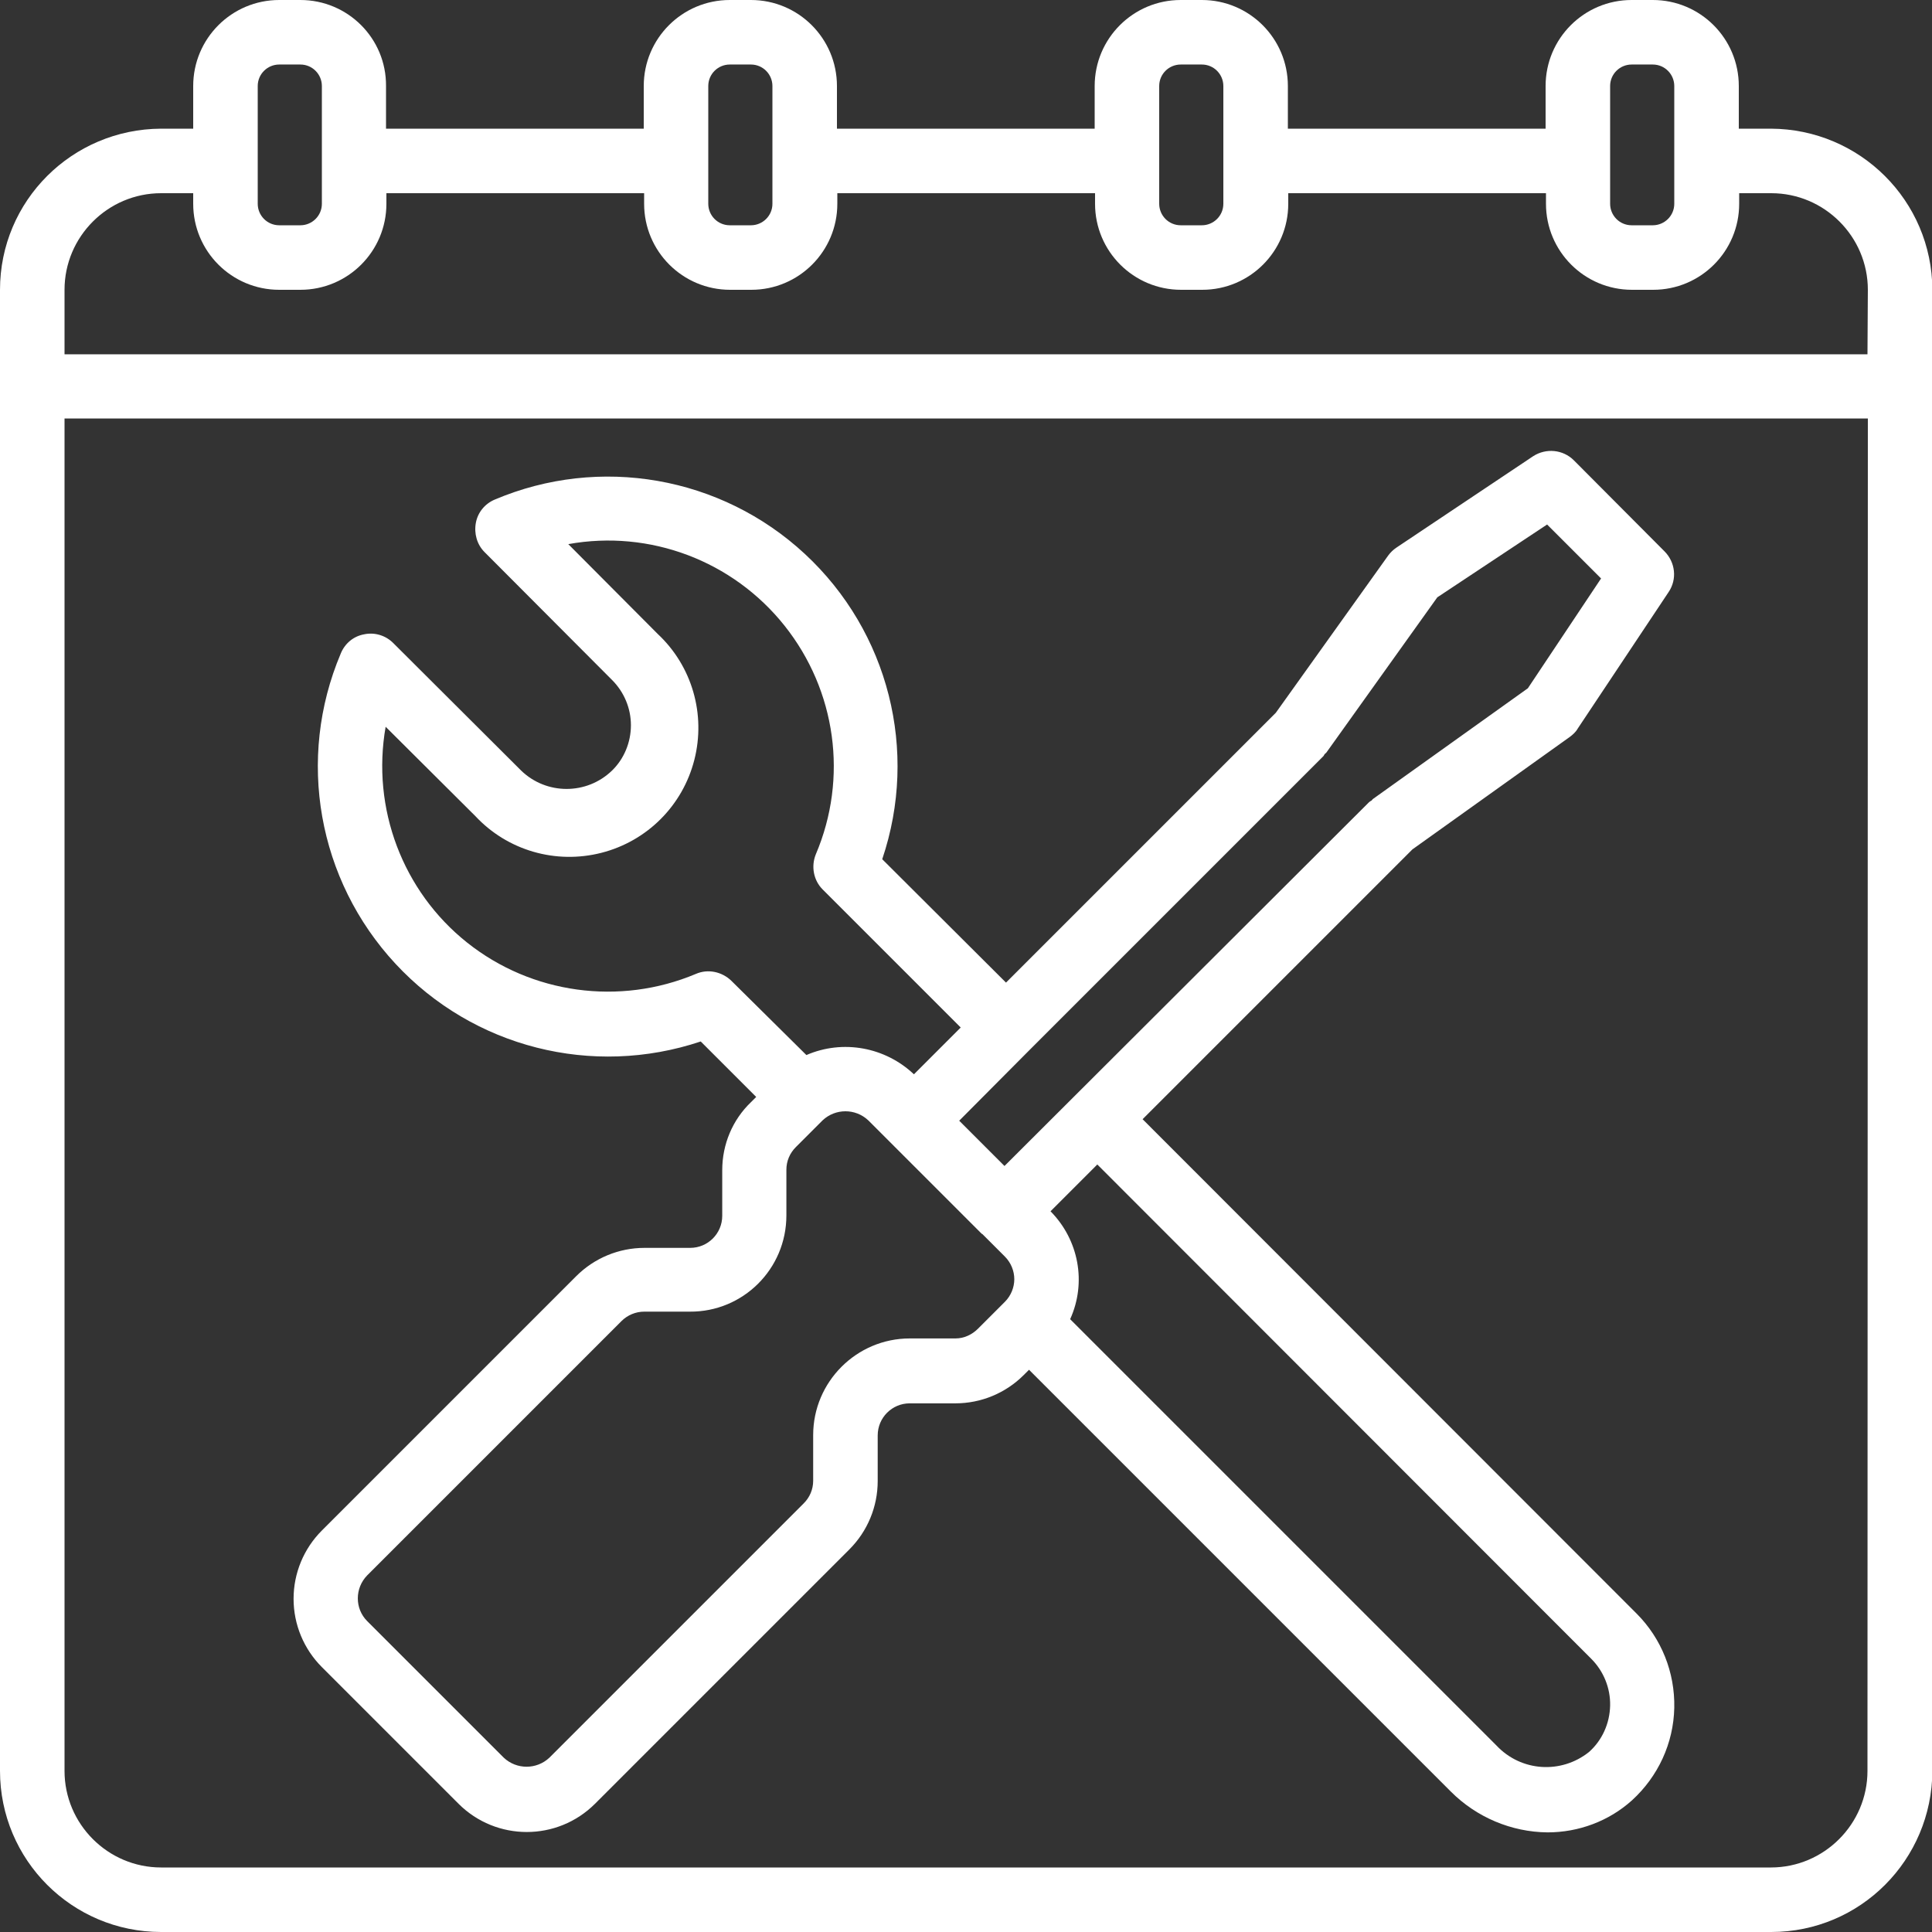 <?xml version="1.0" encoding="UTF-8"?>
<!-- Generator: Adobe Illustrator 27.2.0, SVG Export Plug-In . SVG Version: 6.00 Build 0)  -->
<svg xmlns="http://www.w3.org/2000/svg" xmlns:xlink="http://www.w3.org/1999/xlink" version="1.1" id="Capa_1" x="0px" y="0px" viewBox="0 0 512 512" style="enable-background:new 0 0 512 512;" xml:space="preserve">
<rect x="0" y="0" width="512" height="512" fill="#333333" stroke="none"/>
<style type="text/css">
	.st0{fill:#FFFFFF;}
</style>
<g>
	<g>
		<g>
			<path class="st0" d="M469.3,34.1h-8.5V22.8C460.8,10.2,450.6,0,438,0h-5.6c-12.6,0-22.8,10.2-22.8,22.8v11.3h-68.3V22.8     c0-12.6-10.2-22.8-22.8-22.8h-5.6c-12.6,0-22.8,10.2-22.8,22.8v11.3h-68.3V22.8c0-12.6-10.2-22.8-22.8-22.8h-5.6     c-12.6,0-22.8,10.2-22.8,22.8v11.3h-68.3V22.8C102.4,10.2,92.2,0,79.6,0H74C61.4,0,51.2,10.2,51.2,22.8v11.3h-8.5     C19.1,34.2,0,53.2,0,76.8v392.5C0,492.9,19.1,512,42.7,512h426.7c23.6,0,42.6-19.1,42.7-42.7V76.8     C512,53.2,492.9,34.2,469.3,34.1z M426.7,22.8c0-3.2,2.6-5.7,5.7-5.7h5.6c3.2,0,5.7,2.6,5.7,5.7V54c0,3.2-2.6,5.7-5.7,5.7h-5.6     c-3.2,0-5.7-2.6-5.7-5.7V22.8z M307.2,22.8c0-3.2,2.6-5.7,5.7-5.7h5.6c3.2,0,5.7,2.6,5.7,5.7V54c0,3.2-2.6,5.7-5.7,5.7h-5.6     c-3.2,0-5.7-2.6-5.7-5.7V22.8z M187.7,22.8c0-3.2,2.6-5.7,5.7-5.7h5.6c3.2,0,5.7,2.6,5.7,5.7V54c0,3.2-2.6,5.7-5.7,5.7h-5.6     c-3.2,0-5.7-2.6-5.7-5.7V22.8z M68.3,22.8c0-3.2,2.6-5.7,5.7-5.7h5.6c3.2,0,5.7,2.6,5.7,5.7V54c0,3.2-2.6,5.7-5.7,5.7H74     c-3.2,0-5.7-2.6-5.7-5.7V22.8z M494.9,469.3c0,14.1-11.5,25.6-25.6,25.6H42.7c-14.1,0-25.6-11.5-25.6-25.6V110.9h477.9     L494.9,469.3L494.9,469.3z M494.9,93.9H17.1V76.8c0-14.1,11.5-25.6,25.6-25.6h8.5V54c0,12.6,10.2,22.8,22.8,22.8h5.6     c12.6,0,22.8-10.2,22.8-22.8v-2.8h68.3V54c0,12.6,10.2,22.8,22.8,22.8h5.6c12.6,0,22.8-10.2,22.8-22.8v-2.8h68.3V54     c0,12.6,10.2,22.8,22.8,22.8h5.6c12.6,0,22.8-10.2,22.8-22.8v-2.8h68.3V54c0,12.6,10.2,22.8,22.8,22.8h5.6     c12.6,0,22.8-10.2,22.8-22.8v-2.8h8.5c14.1,0,25.6,11.5,25.6,25.6L494.9,93.9L494.9,93.9z"></path>
			<path class="st0" d="M191.4,310.1v12.1c0,4.7-3.8,8.5-8.5,8.5h-12.1c-6.8,0-13.3,2.7-18.1,7.5l-67.4,67.4     c-4.8,4.8-7.5,11.3-7.5,18.1c0,6.8,2.7,13.3,7.5,18.1l36.2,36.2c10,10,26.2,10,36.2,0l67.4-67.4c4.8-4.8,7.5-11.3,7.5-18.1v-12.1     c0-4.7,3.8-8.5,8.5-8.5h12.1c6.8,0,13.3-2.7,18.1-7.5l1.4-1.4l111.8,111.8c6.8,6.8,16,10.7,25.6,10.8c8.3,0,16.3-3,22.4-8.5     c6.9-6.3,11-15.1,11.2-24.5c0.2-9.4-3.4-18.4-10-25L302.8,296.6l71.5-71.5l41.7-29.8c0.8-0.6,1.6-1.3,2.1-2.2l24.1-36.2     c2.3-3.4,1.8-7.9-1.1-10.8L417.1,122c-2.9-2.9-7.4-3.3-10.8-1.1l-36.2,24.2c-0.9,0.6-1.6,1.3-2.2,2.1l-29.8,41.7l-71.5,71.5     l-32.8-32.7c9.7-28.7,1.7-60.3-20.5-80.9s-54.4-26.2-82.2-14.4c-2.6,1.1-4.5,3.4-5,6.2c-0.5,2.8,0.3,5.7,2.3,7.7l33.8,33.9     c3.2,3.2,5,7.5,5,12s-1.8,8.9-5,12c-6.7,6.5-17.4,6.5-24.1,0l-33.9-33.8c-2-2-4.9-2.9-7.7-2.3c-2.8,0.5-5.1,2.4-6.2,5.1     c-11.8,27.9-6.1,60,14.5,82.2c20.6,22.2,52.2,30.2,80.9,20.6l14.7,14.7l-1.4,1.4C194.1,296.8,191.4,303.3,191.4,310.1z      M421.7,439.6c3.3,3.3,5.1,7.8,5,12.4c-0.1,4.7-2.1,9.2-5.6,12.3c-7.4,5.9-18,5.2-24.5-1.7l-113-113c4.4-9.7,2.3-21-5.2-28.6     l12.4-12.4L421.7,439.6z M272.6,278.5l78.1-78.1c0.2-0.2,0.2-0.4,0.4-0.6s0.4-0.3,0.5-0.5l29.3-41L410,139l14.3,14.3l-19.4,29.1     l-41,29.3c-0.2,0.1-0.3,0.4-0.5,0.5s-0.4,0.2-0.6,0.4L266.2,309L254.2,297L272.6,278.5z M193.8,259.9c-2.5-2.4-6.2-3.2-9.4-1.8     c-20.2,8.5-43.5,5.3-60.6-8.3s-25.4-35.6-21.6-57.2l23.8,23.7c8.5,9.1,21.3,12.8,33.4,9.7s21.5-12.5,24.6-24.6     s-0.6-24.9-9.7-33.4l-23.7-23.8c21.6-3.9,43.6,4.4,57.3,21.6s16.9,40.4,8.3,60.6c-1.3,3.2-0.6,6.9,1.8,9.3l36.6,36.6l-12.4,12.4     c-7.6-7.2-18.8-9.3-28.5-5.1L193.8,259.9z M208.4,322.1v-12.1c0-2.3,0.9-4.4,2.5-6l7.1-7.1c3.4-3.2,8.7-3.2,12.1,0l6,6l24.1,24.1     h0.1l6,6c1.6,1.6,2.5,3.8,2.5,6s-0.9,4.4-2.5,6l-7.1,7.1c-1.6,1.6-3.7,2.6-6,2.6h-12.1c-14.1,0-25.6,11.5-25.6,25.6v12.1     c0,2.3-0.9,4.4-2.5,6l-67.4,67.4c-3.4,3.2-8.7,3.2-12.1,0l-36.2-36.2c-3.3-3.3-3.3-8.7,0-12.1l67.4-67.4c1.6-1.6,3.8-2.5,6-2.5     h12.1C196.9,347.7,208.4,336.3,208.4,322.1z"></path>
		</g>
	</g>
</g>
</svg>
